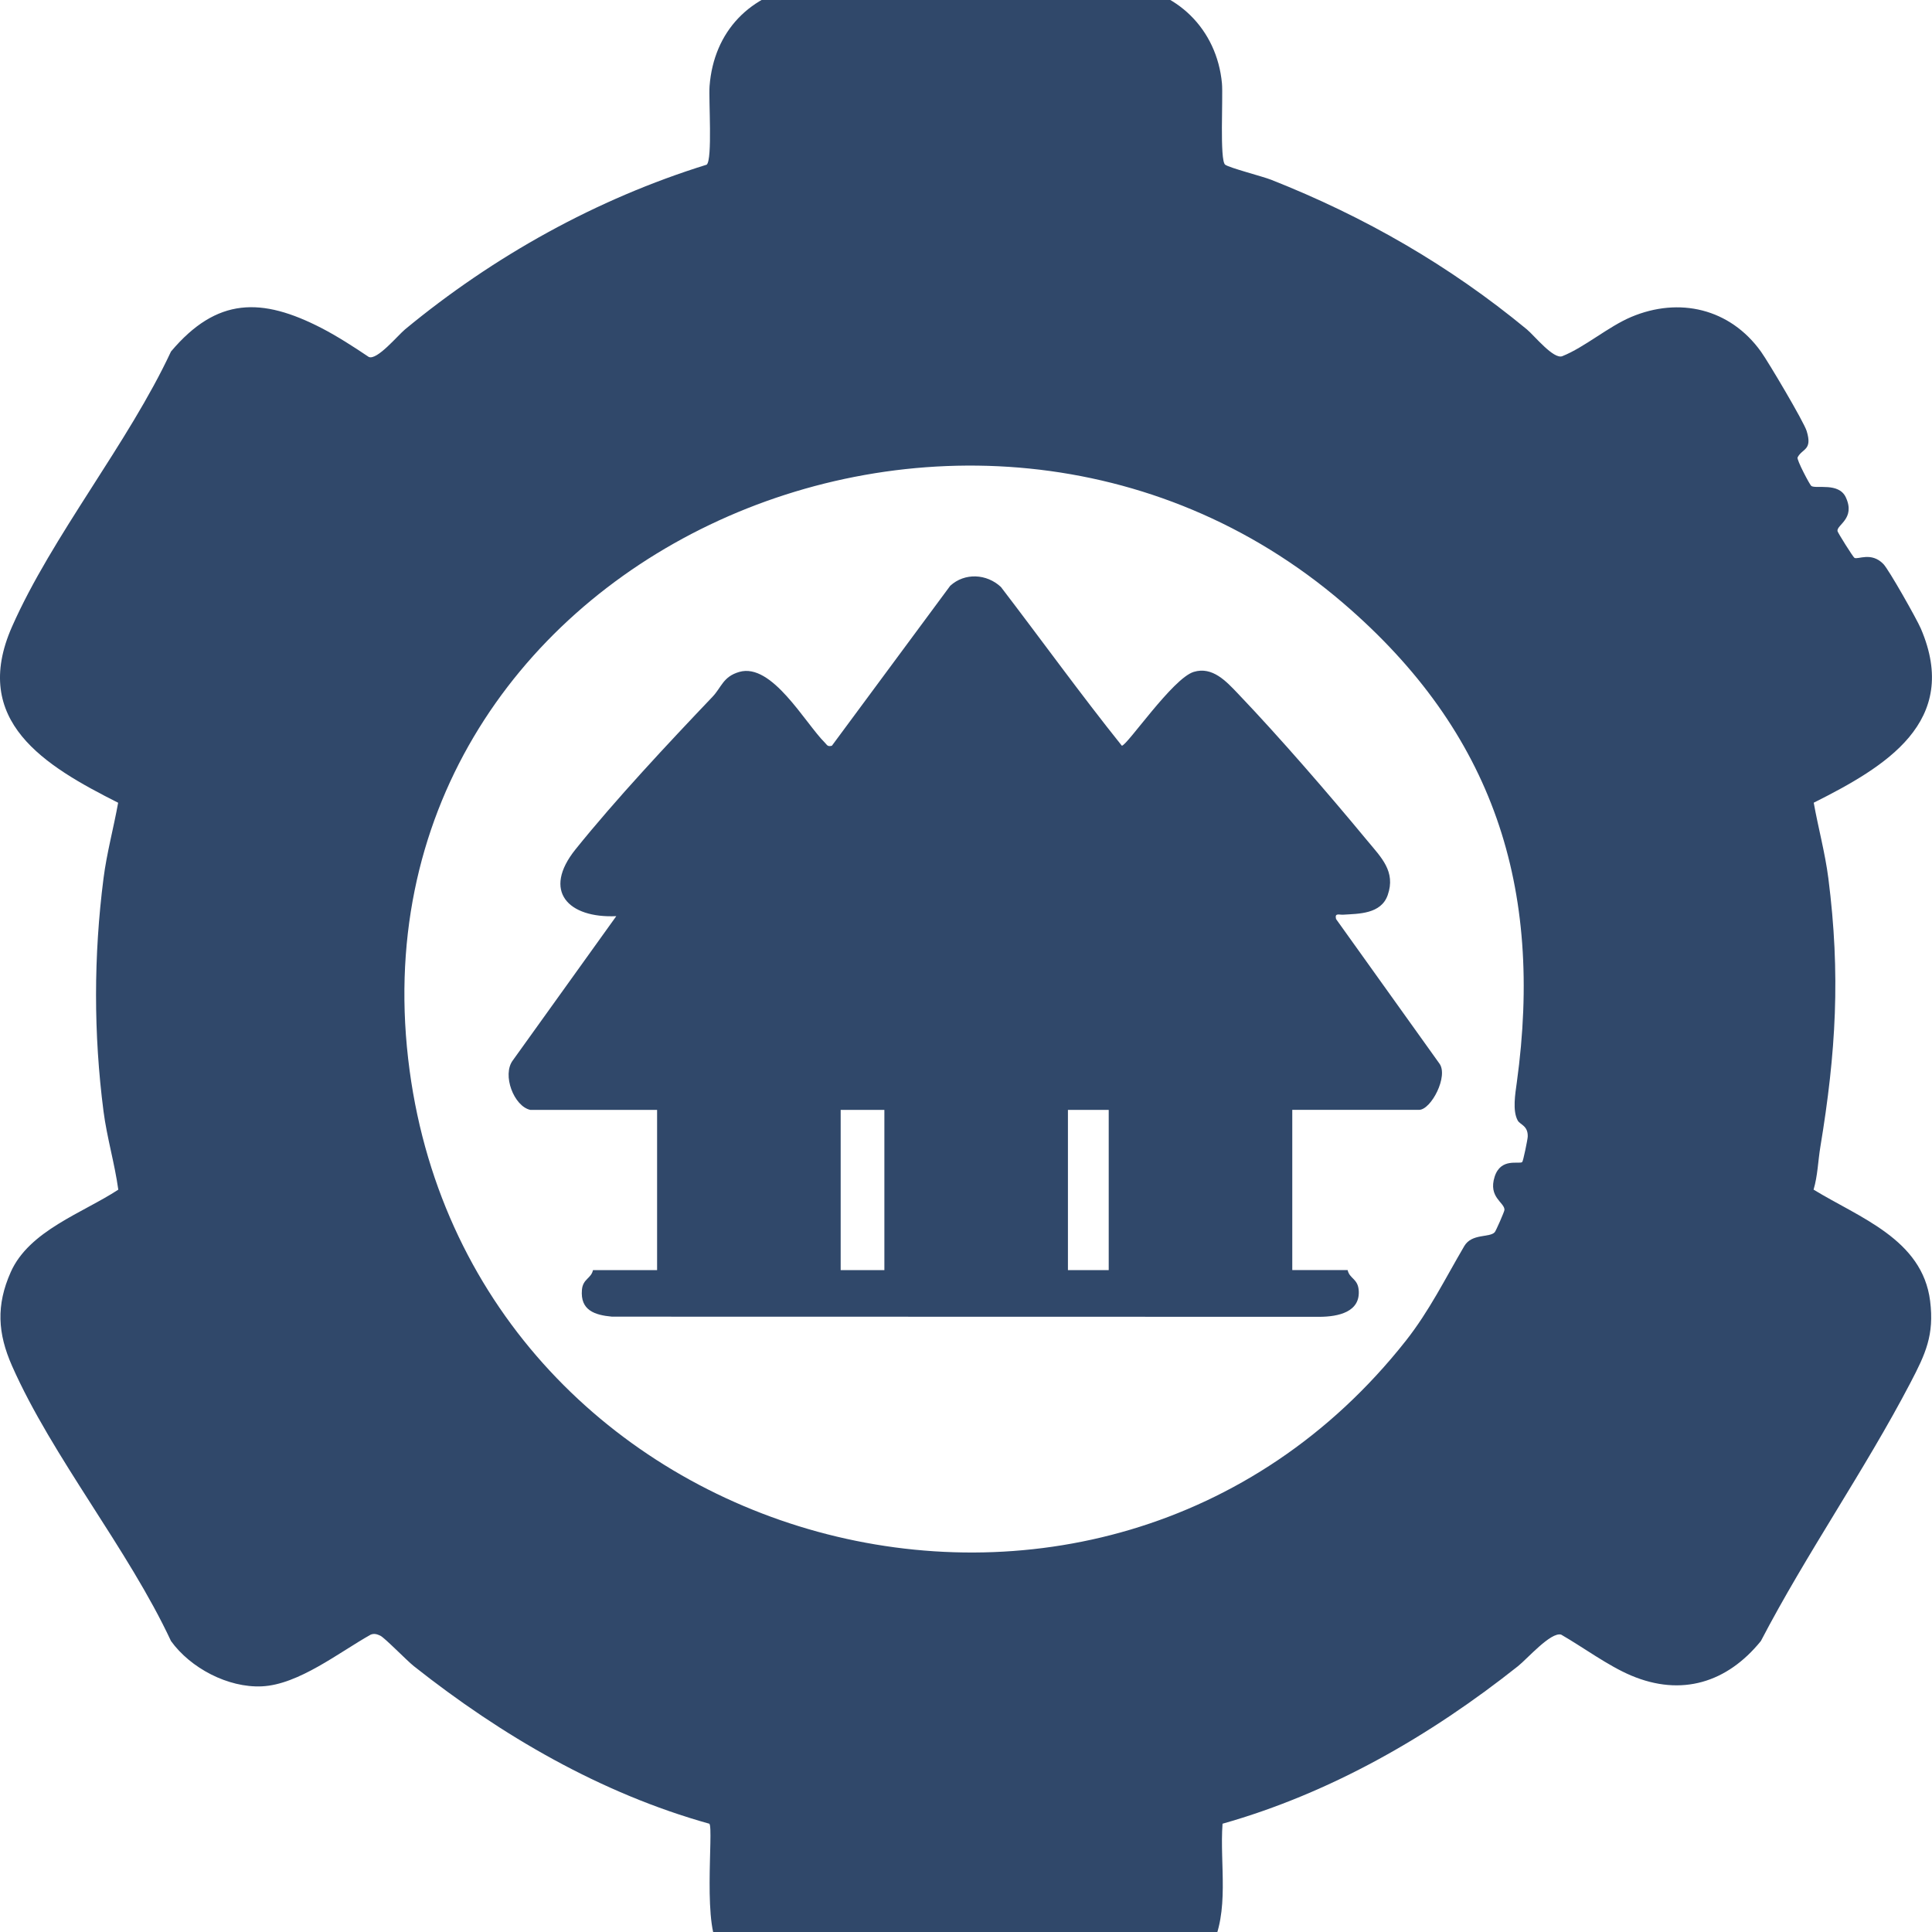 <svg xmlns="http://www.w3.org/2000/svg" id="_&#x5716;&#x5C64;_1" data-name="&#x5716;&#x5C64; 1" viewBox="0 0 1000 1000"><defs><style>      .cls-1 {        fill: #30486a;      }    </style></defs><path class="cls-1" d="M373.29,1008.71c-10.18-7.51-3.76-62.46-6.13-64.75-56.1-15.65-107.47-45.55-152.94-81.55-3.7-2.93-15.1-14.72-17.41-15.8-1.67-.78-3.11-1.23-4.92-.53-16.34,9.14-37.31,25.89-56.36,26.77-17.47.81-36.93-9.43-47.03-23.46-22.16-47.51-61.47-95.32-82.27-142.4-7.45-16.86-8.3-31.42-.66-48.58,9.52-21.42,37.25-30.58,55.66-42.64-1.87-13.6-5.89-26.95-7.65-40.55-5.18-40.18-5.14-80.42,0-120.6,1.68-13.15,5.23-26.08,7.57-39.12-37.99-19.13-76.53-42.25-54.92-91.15,20.8-47.08,60.11-94.9,82.27-142.4,23.79-28.22,46.96-28.1,77.98-12.11,8.02,4.14,16.86,9.84,24.4,14.92,4.28,1.87,15.02-11.18,18.82-14.32,45.88-37.89,99.06-67.51,156.07-85.2,3.09-2.58.97-33.81,1.5-40.72,2.21-28.44,21.05-47.7,48.94-52.09,53.77,2.88,111.17-3.65,164.5-.02,28.17,1.92,49.2,22.72,51.77,50.77.63,6.88-1.26,39.9,1.66,42.06,2.25,1.67,19.43,6.07,23.85,7.82,48.31,19.09,92.18,44.33,132.24,77.37,3.93,3.24,13.88,15.73,18.43,13.92,11.47-4.57,23.76-15.26,35.62-20.28,24.84-10.5,51.13-4.39,67.15,17.87,3.8,5.28,22.21,36.34,23.69,41.14,3.11,10.11-2.22,8.92-4.7,13.67-.6,1.15,6.41,14.38,7.13,14.81,2.58,1.58,14.19-1.98,17.83,5.84,5.16,11.07-4.81,14.25-4.3,17.48.13.81,8.06,13.48,8.78,13.87,1.83,1,8.72-3.26,14.97,3.18,2.87,2.95,17.31,28.57,19.38,33.39,20.77,48.35-18.48,71.61-55.43,90.16,2.33,13.04,5.89,25.96,7.57,39.12,6.36,49.85,3.95,90.16-4.15,139.07-1.21,7.33-1.36,14.89-3.5,22.08,23.81,14.56,56.3,25.7,60.32,57.59,2.23,17.69-2.42,27.5-10.17,42.35-23.54,45.09-53.83,88.39-77.42,133.69-17.47,21.56-41.09,28.88-67.15,17.87-11.98-5.06-24.81-14.6-36.24-21.18-5.33-1.5-17.54,12.52-22.33,16.33-45.43,36.06-96.76,65.65-152.93,81.55-1.55,21.26,3.93,45.31-6.13,64.75h-253.36ZM785.58,579.98c-2.81-5.07-1.28-13.84-.48-19.73,13.85-100.73-11.81-181.12-89.86-248.08-194.32-166.68-518.81-22.15-483.23,241.88,33.68,249.99,357.72,340.09,515.65,139.92,12.16-15.42,20.31-32.07,30.26-49.02,3.89-6.63,13.15-4.22,15.76-7.17.63-.72,5.02-10.67,5.03-11.58.06-3.84-8.5-6.43-5.09-17.12,3.2-10.02,12.67-6.32,14.27-7.6.52-.42,2.81-11.73,2.86-13.12.22-5.74-3.97-6.2-5.17-8.38Z"></path><path class="cls-1" d="M274.51,574.48c-8.51-1.83-14.76-18.13-9.06-25.65l53.54-74.63c-24.74,1.14-38.61-12.83-21.06-34.63,20.96-26.03,47.65-54.55,70.83-78.88,4.77-5.01,5.44-10.45,13.87-12.9,16.89-4.9,33.86,26.17,44.3,36.61,1.24,1.24,1.33,2.17,3.65,1.6l61.24-82.79c7.54-6.91,18.93-6.25,26.26.62,21.1,27.57,41.21,55.46,62.58,82.15,2.68,0,26.29-34.87,37.21-38.21,9.72-2.97,16.92,4.98,22.93,11.28,21.69,22.72,46.91,51.9,67,76.18,7.14,8.63,14.74,15.86,10.48,28.06-3.45,9.9-15.1,9.64-23.04,10.15-2.14.14-4.48-1.09-3.71,2.24l53.44,74.72c4.92,6.46-4.2,24.06-10.49,24.06h-65.6v82.93h28.65c.97,4.42,5.16,4.43,5.71,10.17,1.12,11.69-10.85,13.93-19.96,14.02l-366.53-.08c-8.92-.82-16.48-3.27-15.54-13.93.51-5.7,4.78-5.77,5.72-10.17h33.18v-82.93h-65.6ZM457.75,574.48h-22.62v82.93h22.62v-82.93ZM552.76,574.48v82.93h21.11v-82.93h-21.11Z"></path></svg>